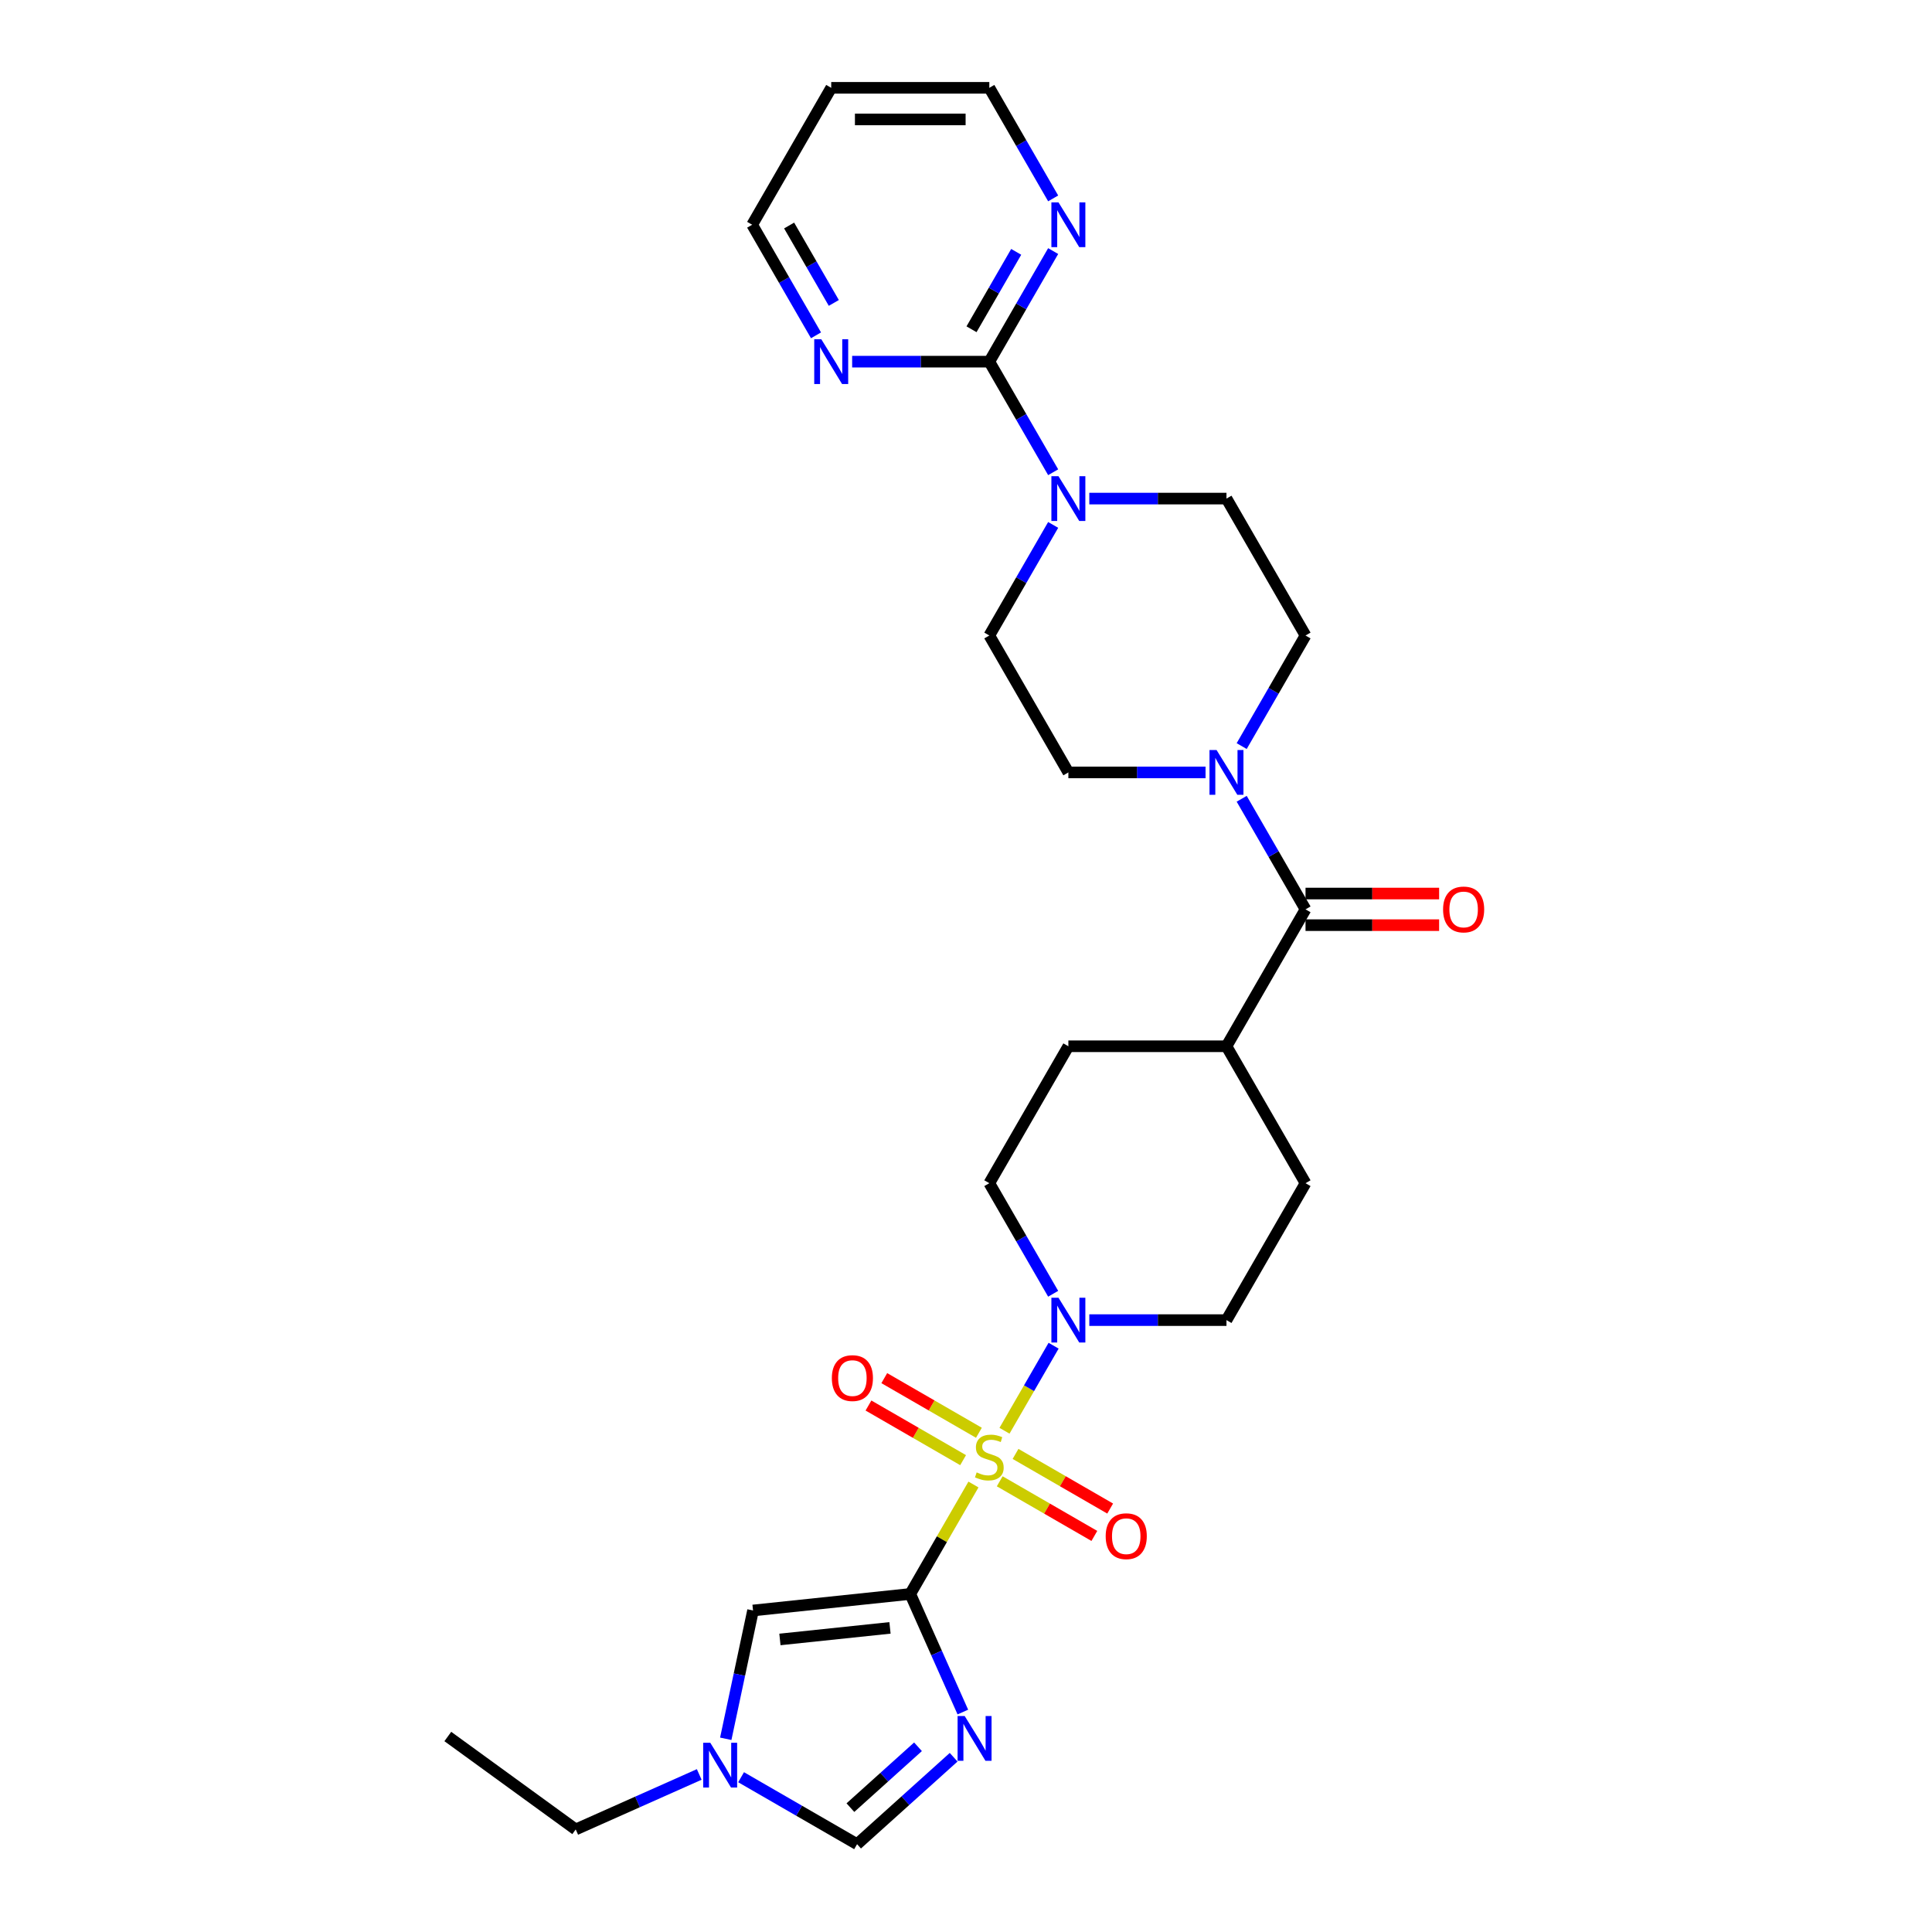 <?xml version='1.0' encoding='iso-8859-1'?>
<svg version='1.1' baseProfile='full'
              xmlns='http://www.w3.org/2000/svg'
                      xmlns:rdkit='http://www.rdkit.org/xml'
                      xmlns:xlink='http://www.w3.org/1999/xlink'
                  xml:space='preserve'
width='1000px' height='1000px' viewBox='0 0 1000 1000'>
<!-- END OF HEADER -->
<rect style='opacity:1.0;fill:#FFFFFF;stroke:none' width='1000' height='1000' x='0' y='0'> </rect>
<path class='bond-0' d='M 503.859,768.381 L 487.506,796.705' style='fill:none;fill-rule:evenodd;stroke:#CCCC00;stroke-width:6px;stroke-linecap:butt;stroke-linejoin:miter;stroke-opacity:1' />
<path class='bond-0' d='M 487.506,796.705 L 471.153,825.029' style='fill:none;fill-rule:evenodd;stroke:#000000;stroke-width:6px;stroke-linecap:butt;stroke-linejoin:miter;stroke-opacity:1' />
<path class='bond-2' d='M 519.923,740.557 L 532.633,718.543' style='fill:none;fill-rule:evenodd;stroke:#CCCC00;stroke-width:6px;stroke-linecap:butt;stroke-linejoin:miter;stroke-opacity:1' />
<path class='bond-2' d='M 532.633,718.543 L 545.343,696.529' style='fill:none;fill-rule:evenodd;stroke:#0000FF;stroke-width:6px;stroke-linecap:butt;stroke-linejoin:miter;stroke-opacity:1' />
<path class='bond-10' d='M 517.455,766.717 L 541.947,780.857' style='fill:none;fill-rule:evenodd;stroke:#CCCC00;stroke-width:6px;stroke-linecap:butt;stroke-linejoin:miter;stroke-opacity:1' />
<path class='bond-10' d='M 541.947,780.857 L 566.438,794.997' style='fill:none;fill-rule:evenodd;stroke:#FF0000;stroke-width:6px;stroke-linecap:butt;stroke-linejoin:miter;stroke-opacity:1' />
<path class='bond-10' d='M 525.638,752.542 L 550.13,766.683' style='fill:none;fill-rule:evenodd;stroke:#CCCC00;stroke-width:6px;stroke-linecap:butt;stroke-linejoin:miter;stroke-opacity:1' />
<path class='bond-10' d='M 550.13,766.683 L 574.622,780.823' style='fill:none;fill-rule:evenodd;stroke:#FF0000;stroke-width:6px;stroke-linecap:butt;stroke-linejoin:miter;stroke-opacity:1' />
<path class='bond-11' d='M 506.686,741.6 L 482.194,727.46' style='fill:none;fill-rule:evenodd;stroke:#CCCC00;stroke-width:6px;stroke-linecap:butt;stroke-linejoin:miter;stroke-opacity:1' />
<path class='bond-11' d='M 482.194,727.46 L 457.702,713.32' style='fill:none;fill-rule:evenodd;stroke:#FF0000;stroke-width:6px;stroke-linecap:butt;stroke-linejoin:miter;stroke-opacity:1' />
<path class='bond-11' d='M 498.502,755.774 L 474.011,741.634' style='fill:none;fill-rule:evenodd;stroke:#CCCC00;stroke-width:6px;stroke-linecap:butt;stroke-linejoin:miter;stroke-opacity:1' />
<path class='bond-11' d='M 474.011,741.634 L 449.519,727.494' style='fill:none;fill-rule:evenodd;stroke:#FF0000;stroke-width:6px;stroke-linecap:butt;stroke-linejoin:miter;stroke-opacity:1' />
<path class='bond-1' d='M 471.153,825.029 L 484.761,855.591' style='fill:none;fill-rule:evenodd;stroke:#000000;stroke-width:6px;stroke-linecap:butt;stroke-linejoin:miter;stroke-opacity:1' />
<path class='bond-1' d='M 484.761,855.591 L 498.368,886.154' style='fill:none;fill-rule:evenodd;stroke:#0000FF;stroke-width:6px;stroke-linecap:butt;stroke-linejoin:miter;stroke-opacity:1' />
<path class='bond-3' d='M 471.153,825.029 L 389.768,833.583' style='fill:none;fill-rule:evenodd;stroke:#000000;stroke-width:6px;stroke-linecap:butt;stroke-linejoin:miter;stroke-opacity:1' />
<path class='bond-3' d='M 460.656,842.589 L 403.686,848.577' style='fill:none;fill-rule:evenodd;stroke:#000000;stroke-width:6px;stroke-linecap:butt;stroke-linejoin:miter;stroke-opacity:1' />
<path class='bond-8' d='M 493.603,909.544 L 468.614,932.044' style='fill:none;fill-rule:evenodd;stroke:#0000FF;stroke-width:6px;stroke-linecap:butt;stroke-linejoin:miter;stroke-opacity:1' />
<path class='bond-8' d='M 468.614,932.044 L 443.624,954.545' style='fill:none;fill-rule:evenodd;stroke:#000000;stroke-width:6px;stroke-linecap:butt;stroke-linejoin:miter;stroke-opacity:1' />
<path class='bond-8' d='M 475.155,904.131 L 457.662,919.882' style='fill:none;fill-rule:evenodd;stroke:#0000FF;stroke-width:6px;stroke-linecap:butt;stroke-linejoin:miter;stroke-opacity:1' />
<path class='bond-8' d='M 457.662,919.882 L 440.169,935.632' style='fill:none;fill-rule:evenodd;stroke:#000000;stroke-width:6px;stroke-linecap:butt;stroke-linejoin:miter;stroke-opacity:1' />
<path class='bond-15' d='M 563.822,683.288 L 599.322,683.288' style='fill:none;fill-rule:evenodd;stroke:#0000FF;stroke-width:6px;stroke-linecap:butt;stroke-linejoin:miter;stroke-opacity:1' />
<path class='bond-15' d='M 599.322,683.288 L 634.821,683.288' style='fill:none;fill-rule:evenodd;stroke:#000000;stroke-width:6px;stroke-linecap:butt;stroke-linejoin:miter;stroke-opacity:1' />
<path class='bond-16' d='M 545.116,669.654 L 528.593,641.036' style='fill:none;fill-rule:evenodd;stroke:#0000FF;stroke-width:6px;stroke-linecap:butt;stroke-linejoin:miter;stroke-opacity:1' />
<path class='bond-16' d='M 528.593,641.036 L 512.07,612.418' style='fill:none;fill-rule:evenodd;stroke:#000000;stroke-width:6px;stroke-linecap:butt;stroke-linejoin:miter;stroke-opacity:1' />
<path class='bond-9' d='M 389.768,833.583 L 382.709,866.789' style='fill:none;fill-rule:evenodd;stroke:#000000;stroke-width:6px;stroke-linecap:butt;stroke-linejoin:miter;stroke-opacity:1' />
<path class='bond-9' d='M 382.709,866.789 L 375.651,899.995' style='fill:none;fill-rule:evenodd;stroke:#0000FF;stroke-width:6px;stroke-linecap:butt;stroke-linejoin:miter;stroke-opacity:1' />
<path class='bond-4' d='M 512.07,187.195 L 528.593,215.814' style='fill:none;fill-rule:evenodd;stroke:#000000;stroke-width:6px;stroke-linecap:butt;stroke-linejoin:miter;stroke-opacity:1' />
<path class='bond-4' d='M 528.593,215.814 L 545.116,244.432' style='fill:none;fill-rule:evenodd;stroke:#0000FF;stroke-width:6px;stroke-linecap:butt;stroke-linejoin:miter;stroke-opacity:1' />
<path class='bond-12' d='M 512.07,187.195 L 528.593,158.577' style='fill:none;fill-rule:evenodd;stroke:#000000;stroke-width:6px;stroke-linecap:butt;stroke-linejoin:miter;stroke-opacity:1' />
<path class='bond-12' d='M 528.593,158.577 L 545.116,129.958' style='fill:none;fill-rule:evenodd;stroke:#0000FF;stroke-width:6px;stroke-linecap:butt;stroke-linejoin:miter;stroke-opacity:1' />
<path class='bond-12' d='M 502.853,170.426 L 514.419,150.393' style='fill:none;fill-rule:evenodd;stroke:#000000;stroke-width:6px;stroke-linecap:butt;stroke-linejoin:miter;stroke-opacity:1' />
<path class='bond-12' d='M 514.419,150.393 L 525.985,130.361' style='fill:none;fill-rule:evenodd;stroke:#0000FF;stroke-width:6px;stroke-linecap:butt;stroke-linejoin:miter;stroke-opacity:1' />
<path class='bond-13' d='M 512.07,187.195 L 476.571,187.195' style='fill:none;fill-rule:evenodd;stroke:#000000;stroke-width:6px;stroke-linecap:butt;stroke-linejoin:miter;stroke-opacity:1' />
<path class='bond-13' d='M 476.571,187.195 L 441.071,187.195' style='fill:none;fill-rule:evenodd;stroke:#0000FF;stroke-width:6px;stroke-linecap:butt;stroke-linejoin:miter;stroke-opacity:1' />
<path class='bond-5' d='M 675.738,470.677 L 634.821,541.547' style='fill:none;fill-rule:evenodd;stroke:#000000;stroke-width:6px;stroke-linecap:butt;stroke-linejoin:miter;stroke-opacity:1' />
<path class='bond-6' d='M 675.738,470.677 L 659.216,442.058' style='fill:none;fill-rule:evenodd;stroke:#000000;stroke-width:6px;stroke-linecap:butt;stroke-linejoin:miter;stroke-opacity:1' />
<path class='bond-6' d='M 659.216,442.058 L 642.693,413.44' style='fill:none;fill-rule:evenodd;stroke:#0000FF;stroke-width:6px;stroke-linecap:butt;stroke-linejoin:miter;stroke-opacity:1' />
<path class='bond-21' d='M 675.738,478.86 L 710.313,478.86' style='fill:none;fill-rule:evenodd;stroke:#000000;stroke-width:6px;stroke-linecap:butt;stroke-linejoin:miter;stroke-opacity:1' />
<path class='bond-21' d='M 710.313,478.86 L 744.888,478.86' style='fill:none;fill-rule:evenodd;stroke:#FF0000;stroke-width:6px;stroke-linecap:butt;stroke-linejoin:miter;stroke-opacity:1' />
<path class='bond-21' d='M 675.738,462.493 L 710.313,462.493' style='fill:none;fill-rule:evenodd;stroke:#000000;stroke-width:6px;stroke-linecap:butt;stroke-linejoin:miter;stroke-opacity:1' />
<path class='bond-21' d='M 710.313,462.493 L 744.888,462.493' style='fill:none;fill-rule:evenodd;stroke:#FF0000;stroke-width:6px;stroke-linecap:butt;stroke-linejoin:miter;stroke-opacity:1' />
<path class='bond-17' d='M 642.693,386.173 L 659.216,357.554' style='fill:none;fill-rule:evenodd;stroke:#0000FF;stroke-width:6px;stroke-linecap:butt;stroke-linejoin:miter;stroke-opacity:1' />
<path class='bond-17' d='M 659.216,357.554 L 675.738,328.936' style='fill:none;fill-rule:evenodd;stroke:#000000;stroke-width:6px;stroke-linecap:butt;stroke-linejoin:miter;stroke-opacity:1' />
<path class='bond-18' d='M 623.987,399.806 L 588.487,399.806' style='fill:none;fill-rule:evenodd;stroke:#0000FF;stroke-width:6px;stroke-linecap:butt;stroke-linejoin:miter;stroke-opacity:1' />
<path class='bond-18' d='M 588.487,399.806 L 552.987,399.806' style='fill:none;fill-rule:evenodd;stroke:#000000;stroke-width:6px;stroke-linecap:butt;stroke-linejoin:miter;stroke-opacity:1' />
<path class='bond-7' d='M 545.116,271.699 L 528.593,300.318' style='fill:none;fill-rule:evenodd;stroke:#0000FF;stroke-width:6px;stroke-linecap:butt;stroke-linejoin:miter;stroke-opacity:1' />
<path class='bond-7' d='M 528.593,300.318 L 512.07,328.936' style='fill:none;fill-rule:evenodd;stroke:#000000;stroke-width:6px;stroke-linecap:butt;stroke-linejoin:miter;stroke-opacity:1' />
<path class='bond-31' d='M 563.822,258.066 L 599.322,258.066' style='fill:none;fill-rule:evenodd;stroke:#0000FF;stroke-width:6px;stroke-linecap:butt;stroke-linejoin:miter;stroke-opacity:1' />
<path class='bond-31' d='M 599.322,258.066 L 634.821,258.066' style='fill:none;fill-rule:evenodd;stroke:#000000;stroke-width:6px;stroke-linecap:butt;stroke-linejoin:miter;stroke-opacity:1' />
<path class='bond-30' d='M 443.624,954.545 L 413.606,937.215' style='fill:none;fill-rule:evenodd;stroke:#000000;stroke-width:6px;stroke-linecap:butt;stroke-linejoin:miter;stroke-opacity:1' />
<path class='bond-30' d='M 413.606,937.215 L 383.588,919.884' style='fill:none;fill-rule:evenodd;stroke:#0000FF;stroke-width:6px;stroke-linecap:butt;stroke-linejoin:miter;stroke-opacity:1' />
<path class='bond-24' d='M 361.918,918.452 L 329.956,932.683' style='fill:none;fill-rule:evenodd;stroke:#0000FF;stroke-width:6px;stroke-linecap:butt;stroke-linejoin:miter;stroke-opacity:1' />
<path class='bond-24' d='M 329.956,932.683 L 297.994,946.913' style='fill:none;fill-rule:evenodd;stroke:#000000;stroke-width:6px;stroke-linecap:butt;stroke-linejoin:miter;stroke-opacity:1' />
<path class='bond-26' d='M 545.116,102.691 L 528.593,74.073' style='fill:none;fill-rule:evenodd;stroke:#0000FF;stroke-width:6px;stroke-linecap:butt;stroke-linejoin:miter;stroke-opacity:1' />
<path class='bond-26' d='M 528.593,74.073 L 512.07,45.455' style='fill:none;fill-rule:evenodd;stroke:#000000;stroke-width:6px;stroke-linecap:butt;stroke-linejoin:miter;stroke-opacity:1' />
<path class='bond-27' d='M 422.365,173.562 L 405.842,144.943' style='fill:none;fill-rule:evenodd;stroke:#0000FF;stroke-width:6px;stroke-linecap:butt;stroke-linejoin:miter;stroke-opacity:1' />
<path class='bond-27' d='M 405.842,144.943 L 389.319,116.325' style='fill:none;fill-rule:evenodd;stroke:#000000;stroke-width:6px;stroke-linecap:butt;stroke-linejoin:miter;stroke-opacity:1' />
<path class='bond-27' d='M 431.582,156.793 L 420.016,136.76' style='fill:none;fill-rule:evenodd;stroke:#0000FF;stroke-width:6px;stroke-linecap:butt;stroke-linejoin:miter;stroke-opacity:1' />
<path class='bond-27' d='M 420.016,136.76 L 408.45,116.727' style='fill:none;fill-rule:evenodd;stroke:#000000;stroke-width:6px;stroke-linecap:butt;stroke-linejoin:miter;stroke-opacity:1' />
<path class='bond-14' d='M 634.821,541.547 L 552.987,541.547' style='fill:none;fill-rule:evenodd;stroke:#000000;stroke-width:6px;stroke-linecap:butt;stroke-linejoin:miter;stroke-opacity:1' />
<path class='bond-29' d='M 634.821,541.547 L 675.738,612.418' style='fill:none;fill-rule:evenodd;stroke:#000000;stroke-width:6px;stroke-linecap:butt;stroke-linejoin:miter;stroke-opacity:1' />
<path class='bond-23' d='M 634.821,683.288 L 675.738,612.418' style='fill:none;fill-rule:evenodd;stroke:#000000;stroke-width:6px;stroke-linecap:butt;stroke-linejoin:miter;stroke-opacity:1' />
<path class='bond-22' d='M 512.07,612.418 L 552.987,541.547' style='fill:none;fill-rule:evenodd;stroke:#000000;stroke-width:6px;stroke-linecap:butt;stroke-linejoin:miter;stroke-opacity:1' />
<path class='bond-19' d='M 675.738,328.936 L 634.821,258.066' style='fill:none;fill-rule:evenodd;stroke:#000000;stroke-width:6px;stroke-linecap:butt;stroke-linejoin:miter;stroke-opacity:1' />
<path class='bond-20' d='M 552.987,399.806 L 512.07,328.936' style='fill:none;fill-rule:evenodd;stroke:#000000;stroke-width:6px;stroke-linecap:butt;stroke-linejoin:miter;stroke-opacity:1' />
<path class='bond-28' d='M 297.994,946.913 L 231.789,898.812' style='fill:none;fill-rule:evenodd;stroke:#000000;stroke-width:6px;stroke-linecap:butt;stroke-linejoin:miter;stroke-opacity:1' />
<path class='bond-25' d='M 430.236,45.455 L 389.319,116.325' style='fill:none;fill-rule:evenodd;stroke:#000000;stroke-width:6px;stroke-linecap:butt;stroke-linejoin:miter;stroke-opacity:1' />
<path class='bond-32' d='M 430.236,45.455 L 512.07,45.455' style='fill:none;fill-rule:evenodd;stroke:#000000;stroke-width:6px;stroke-linecap:butt;stroke-linejoin:miter;stroke-opacity:1' />
<path class='bond-32' d='M 442.511,61.821 L 499.795,61.821' style='fill:none;fill-rule:evenodd;stroke:#000000;stroke-width:6px;stroke-linecap:butt;stroke-linejoin:miter;stroke-opacity:1' />
<path  class='atom-0' d='M 505.524 762.113
Q 505.786 762.211, 506.866 762.669
Q 507.946 763.127, 509.124 763.422
Q 510.335 763.684, 511.514 763.684
Q 513.707 763.684, 514.984 762.636
Q 516.26 761.556, 516.26 759.69
Q 516.26 758.414, 515.606 757.628
Q 514.984 756.842, 514.002 756.417
Q 513.02 755.991, 511.383 755.5
Q 509.321 754.878, 508.077 754.289
Q 506.866 753.7, 505.982 752.456
Q 505.131 751.212, 505.131 749.117
Q 505.131 746.204, 507.095 744.404
Q 509.092 742.603, 513.02 742.603
Q 515.704 742.603, 518.748 743.88
L 517.995 746.4
Q 515.213 745.255, 513.118 745.255
Q 510.859 745.255, 509.615 746.204
Q 508.371 747.121, 508.404 748.724
Q 508.404 749.968, 509.026 750.721
Q 509.681 751.474, 510.597 751.9
Q 511.547 752.325, 513.118 752.816
Q 515.213 753.471, 516.457 754.126
Q 517.701 754.78, 518.584 756.122
Q 519.501 757.432, 519.501 759.69
Q 519.501 762.898, 517.34 764.633
Q 515.213 766.335, 511.645 766.335
Q 509.583 766.335, 508.011 765.877
Q 506.473 765.451, 504.64 764.699
L 505.524 762.113
' fill='#CCCC00'/>
<path  class='atom-2' d='M 499.315 888.2
L 506.91 900.475
Q 507.663 901.686, 508.874 903.879
Q 510.085 906.073, 510.15 906.204
L 510.15 888.2
L 513.227 888.2
L 513.227 911.375
L 510.052 911.375
L 501.901 897.955
Q 500.952 896.383, 499.937 894.583
Q 498.955 892.783, 498.661 892.226
L 498.661 911.375
L 495.649 911.375
L 495.649 888.2
L 499.315 888.2
' fill='#0000FF'/>
<path  class='atom-3' d='M 547.865 671.7
L 555.459 683.975
Q 556.212 685.186, 557.423 687.38
Q 558.634 689.573, 558.699 689.704
L 558.699 671.7
L 561.776 671.7
L 561.776 694.876
L 558.601 694.876
L 550.451 681.455
Q 549.501 679.884, 548.487 678.083
Q 547.505 676.283, 547.21 675.726
L 547.21 694.876
L 544.198 694.876
L 544.198 671.7
L 547.865 671.7
' fill='#0000FF'/>
<path  class='atom-7' d='M 629.699 388.219
L 637.293 400.494
Q 638.046 401.705, 639.257 403.898
Q 640.468 406.091, 640.533 406.222
L 640.533 388.219
L 643.61 388.219
L 643.61 411.394
L 640.435 411.394
L 632.285 397.973
Q 631.335 396.402, 630.321 394.602
Q 629.339 392.801, 629.044 392.245
L 629.044 411.394
L 626.032 411.394
L 626.032 388.219
L 629.699 388.219
' fill='#0000FF'/>
<path  class='atom-8' d='M 547.865 246.478
L 555.459 258.753
Q 556.212 259.964, 557.423 262.157
Q 558.634 264.351, 558.699 264.481
L 558.699 246.478
L 561.776 246.478
L 561.776 269.653
L 558.601 269.653
L 550.451 256.233
Q 549.501 254.661, 548.487 252.861
Q 547.505 251.061, 547.21 250.504
L 547.21 269.653
L 544.198 269.653
L 544.198 246.478
L 547.865 246.478
' fill='#0000FF'/>
<path  class='atom-10' d='M 367.631 902.041
L 375.225 914.316
Q 375.978 915.527, 377.189 917.72
Q 378.4 919.913, 378.465 920.044
L 378.465 902.041
L 381.542 902.041
L 381.542 925.216
L 378.367 925.216
L 370.216 911.795
Q 369.267 910.224, 368.252 908.424
Q 367.27 906.623, 366.976 906.067
L 366.976 925.216
L 363.964 925.216
L 363.964 902.041
L 367.631 902.041
' fill='#0000FF'/>
<path  class='atom-11' d='M 572.302 795.141
Q 572.302 789.576, 575.052 786.466
Q 577.802 783.357, 582.941 783.357
Q 588.08 783.357, 590.83 786.466
Q 593.579 789.576, 593.579 795.141
Q 593.579 800.771, 590.797 803.979
Q 588.014 807.154, 582.941 807.154
Q 577.834 807.154, 575.052 803.979
Q 572.302 800.804, 572.302 795.141
M 582.941 804.535
Q 586.476 804.535, 588.375 802.179
Q 590.306 799.789, 590.306 795.141
Q 590.306 790.591, 588.375 788.299
Q 586.476 785.975, 582.941 785.975
Q 579.406 785.975, 577.474 788.267
Q 575.576 790.558, 575.576 795.141
Q 575.576 799.822, 577.474 802.179
Q 579.406 804.535, 582.941 804.535
' fill='#FF0000'/>
<path  class='atom-12' d='M 430.562 713.307
Q 430.562 707.742, 433.311 704.632
Q 436.061 701.523, 441.2 701.523
Q 446.339 701.523, 449.089 704.632
Q 451.838 707.742, 451.838 713.307
Q 451.838 718.937, 449.056 722.145
Q 446.274 725.32, 441.2 725.32
Q 436.094 725.32, 433.311 722.145
Q 430.562 718.97, 430.562 713.307
M 441.2 722.701
Q 444.735 722.701, 446.634 720.344
Q 448.565 717.955, 448.565 713.307
Q 448.565 708.757, 446.634 706.465
Q 444.735 704.141, 441.2 704.141
Q 437.665 704.141, 435.733 706.433
Q 433.835 708.724, 433.835 713.307
Q 433.835 717.988, 435.733 720.344
Q 437.665 722.701, 441.2 722.701
' fill='#FF0000'/>
<path  class='atom-13' d='M 547.865 104.737
L 555.459 117.012
Q 556.212 118.223, 557.423 120.417
Q 558.634 122.61, 558.699 122.741
L 558.699 104.737
L 561.776 104.737
L 561.776 127.913
L 558.601 127.913
L 550.451 114.492
Q 549.501 112.921, 548.487 111.12
Q 547.505 109.32, 547.21 108.763
L 547.21 127.913
L 544.198 127.913
L 544.198 104.737
L 547.865 104.737
' fill='#0000FF'/>
<path  class='atom-14' d='M 425.113 175.608
L 432.708 187.883
Q 433.461 189.094, 434.672 191.287
Q 435.883 193.48, 435.948 193.611
L 435.948 175.608
L 439.025 175.608
L 439.025 198.783
L 435.85 198.783
L 427.699 185.362
Q 426.75 183.791, 425.735 181.991
Q 424.753 180.19, 424.459 179.634
L 424.459 198.783
L 421.447 198.783
L 421.447 175.608
L 425.113 175.608
' fill='#0000FF'/>
<path  class='atom-22' d='M 746.934 470.742
Q 746.934 465.178, 749.684 462.068
Q 752.433 458.958, 757.573 458.958
Q 762.712 458.958, 765.461 462.068
Q 768.211 465.178, 768.211 470.742
Q 768.211 476.372, 765.429 479.58
Q 762.646 482.755, 757.573 482.755
Q 752.466 482.755, 749.684 479.58
Q 746.934 476.405, 746.934 470.742
M 757.573 480.137
Q 761.108 480.137, 763.006 477.78
Q 764.938 475.39, 764.938 470.742
Q 764.938 466.192, 763.006 463.901
Q 761.108 461.577, 757.573 461.577
Q 754.037 461.577, 752.106 463.868
Q 750.207 466.16, 750.207 470.742
Q 750.207 475.423, 752.106 477.78
Q 754.037 480.137, 757.573 480.137
' fill='#FF0000'/>
</svg>
